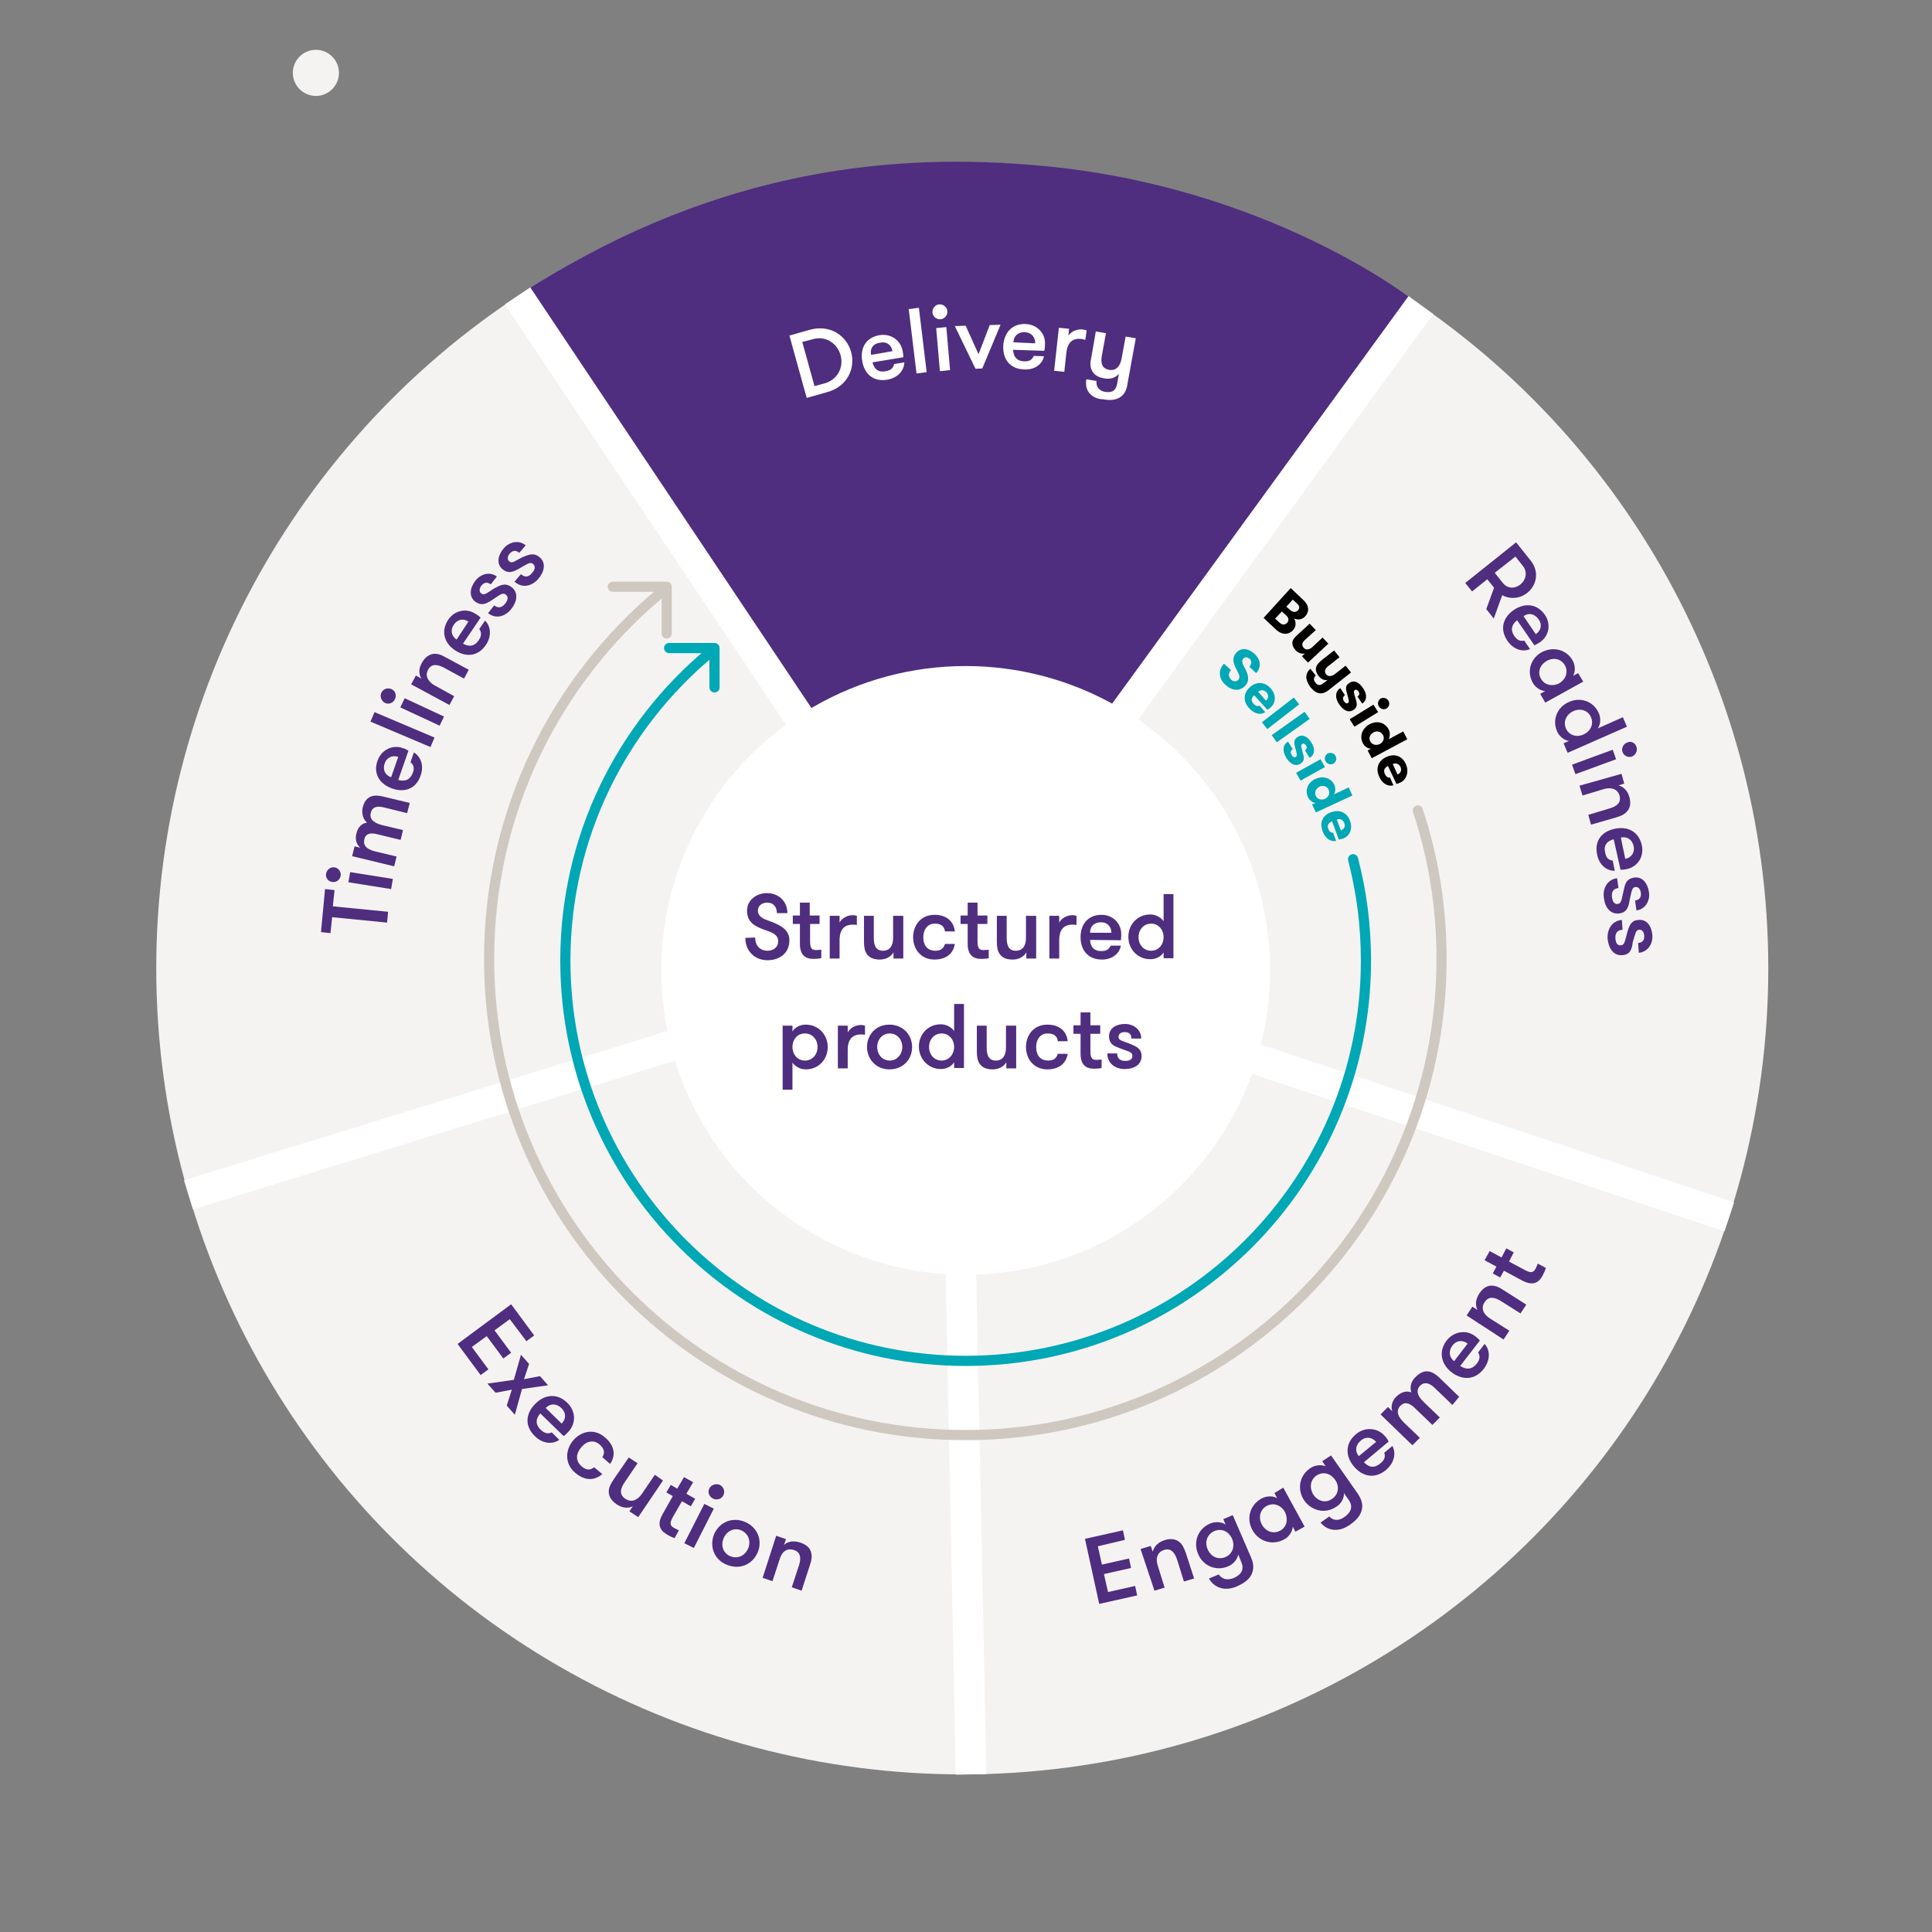 <?xml version="1.0" encoding="utf-8"?>
<!-- Generator: Adobe Illustrator 27.8.1, SVG Export Plug-In . SVG Version: 6.00 Build 0)  -->
<svg version="1.1" id="Layer_1" xmlns="http://www.w3.org/2000/svg" xmlns:xlink="http://www.w3.org/1999/xlink" x="0px" y="0px"
	 viewBox="0 0 570 570" style="enable-background:new 0 0 570 570;" xml:space="preserve">
<rect x="0" y="0" width="570" height="570" fill="#808080" stroke="none"/>
<style type="text/css">
	.st0{fill:#F5F3F2;}
	.st1{fill:#4F2D7F;}
	.st2{fill:#FFFFFF;}
	.st3{fill:none;stroke:#FFFFFF;stroke-width:9;stroke-miterlimit:10;}
	.st4{fill:none;stroke:#CFC8C1;stroke-width:2.52;stroke-linecap:round;stroke-linejoin:round;stroke-miterlimit:10;}
	.st5{fill:none;stroke:#00A7B5;stroke-width:3;stroke-linecap:round;stroke-linejoin:round;stroke-miterlimit:10;}
	.st6{fill:none;stroke:#CFC8C1;stroke-width:3;stroke-linecap:round;stroke-linejoin:round;stroke-miterlimit:10;}
	.st7{fill:#00A7B5;}
</style>
<circle class="st0" cx="283.9" cy="285.7" r="237.8"/>
<path class="st1" d="M156.4,84.9L239.1,209l89.2-1.3l87.6-119.9c0,0-42.3-32.9-108.8-38.9C265,45,213.3,49.2,156.4,84.9z"/>
<circle class="st2" cx="284.9" cy="286.3" r="89.8"/>
<line class="st3" x1="281.6" y1="282.8" x2="55.6" y2="352.5"/>
<line class="st3" x1="282.6" y1="281.6" x2="152.7" y2="87.3"/>
<line class="st3" x1="281.6" y1="279.2" x2="419.2" y2="90"/>
<line class="st3" x1="281.6" y1="282.8" x2="510.2" y2="359"/>
<line class="st3" x1="281.6" y1="282.8" x2="286.5" y2="523.5"/>
<path class="st4" d="M397.1,246.6"/>
<path class="st5" d="M209.4,192.6c-26,21.7-42.6,54.3-42.6,90.8c0,65.2,52.9,118.1,118.1,118.1S403,348.6,403,283.4
	c0-10.3-1.3-20.3-3.8-29.9"/>
<g>
	<path class="st6" d="M195,174.8c-31,25.8-50.7,64.6-50.7,108.1c0,77.6,62.9,140.5,140.5,140.5s140.5-62.9,140.5-140.5
		c0-15.3-2.4-30-7-43.8"/>
	<g>
		<path d="M380.8,173.5l3.6,3.4c2.4,2.2,1.5,4.1,0.6,5c-1,1.1-2.5,1-3.3,0.5c0.5,0.5,1,2.2-0.2,3.5c-0.8,0.9-2.7,2-5.1-0.2l-3.6-3.4
			L380.8,173.5z M378.2,180.4l-2,2.1l1.3,1.2c1,0.9,1.8,0.5,2.2,0.1c0.4-0.4,0.8-1.3-0.2-2.2L378.2,180.4z M380.7,180
			c1,0.9,1.8,0.5,2.2,0.1c0.4-0.4,0.8-1.2-0.3-2.1l-1.2-1.1l-1.9,2.1L380.7,180z"/>
		<path d="M391.9,189.9l-6,5.6l-1.8-1.9l0.9-0.8c-0.9,0.2-2-0.1-2.8-1c-0.7-0.8-1-1.6-0.9-2.3c0.1-0.8,0.6-1.4,1.5-2.2l3.6-3.3
			l1.8,1.9l-3.1,2.8c-0.9,0.8-1.2,1.6-0.5,2.4c0.7,0.8,1.7,0.6,2.6-0.2l3-2.8L391.9,189.9z"/>
		<path d="M385.4,199.7c0-0.8,0.4-1.7,1.2-2.4l1.6,2c-0.7,0.6-0.7,1.4-0.1,2.1c0.6,0.8,1.3,1,2.3,0.2l1.3-1c-1,0.2-1.9-0.2-2.7-1.2
			c-0.7-0.9-0.9-1.8-0.7-2.5c0.2-0.8,0.7-1.3,1.6-2.1l3.7-2.9l1.6,2l-3.3,2.6c-0.9,0.7-1.3,1.5-0.7,2.4c0.7,0.8,1.6,0.7,2.6,0
			l3.2-2.5l1.6,2l-6.6,5.2c-1,0.8-2,1.1-2.9,0.9c-0.9-0.2-1.7-0.8-2.6-1.9C385.8,201.5,385.4,200.6,385.4,199.7z"/>
		<path d="M399.4,209.4c-1.6,1.1-3.1,0.1-4.3-1.6c-1.3-1.9-1.2-3.7,0.3-4.8l1.4,2.1c-0.7,0.5-0.7,1.1-0.3,1.8
			c0.4,0.5,0.8,0.8,1.2,0.5c0.5-0.4,0.2-0.9-0.2-2.5c-0.4-1.4-0.8-2.6,0.6-3.4c1.4-1,2.9-0.2,4.1,1.6c1.3,2,1,3.6-0.3,4.5l-1.4-2.1
			c0.6-0.4,0.7-0.9,0.3-1.5c-0.3-0.4-0.7-0.7-1.1-0.4c-0.5,0.3-0.2,1,0.2,2.4C400.3,207.3,400.7,208.5,399.4,209.4z"/>
		<path d="M405.2,207.9l1.4,2.2l-7,4.3l-1.4-2.2L405.2,207.9z M409.6,206.7c0.5,0.8,0.3,1.8-0.5,2.3s-1.8,0.2-2.3-0.6
			s-0.2-1.8,0.5-2.3C408.1,205.7,409.1,205.9,409.6,206.7z"/>
		<path d="M404.5,220.9c-0.8,0-1.9-0.6-2.4-1.6c-1.1-2.1-0.2-4.4,1.9-5.6c2.2-1.2,4.6-0.6,5.7,1.5c0.5,0.9,0.4,2.2,0,2.9l4.3-2.3
			l1.2,2.3l-10.5,5.6l-1.2-2.3L404.5,220.9z M407.1,219.5c1-0.5,1.5-1.7,0.9-2.7s-1.8-1.3-2.8-0.7c-1,0.5-1.5,1.7-0.9,2.7
			C404.9,219.8,406.1,220,407.1,219.5z"/>
		<path d="M409.5,226c-0.9,0.4-1.5,1.2-0.9,2.4c0.4,0.8,0.9,1.1,1.5,1l1,2.3c-1.5,0.4-3.3-0.4-4.2-2.6c-1.2-2.6-0.1-4.8,2.2-5.8
			c2.2-1,4.6-0.4,5.7,2.2c1,2.3,0.1,4.6-1.7,5.4c-0.3,0.1-0.7,0.3-1.1,0.4L409.5,226z M410.9,225.4l1.4,3.1c1-0.4,1.3-1.3,0.9-2.2
			C412.8,225.4,411.9,225,410.9,225.4z"/>
	</g>
	<polyline class="st6" points="180.8,173.1 196.7,173.1 196.7,186.9 	"/>
</g>
<g>
	<path class="st7" d="M363.2,197.7c-0.9,0.9-0.8,2,0,2.8c0.6,0.6,1.5,0.7,2.1,0.1c0.7-0.7,0.3-1.5-0.2-2.5c-1.1-2.1-1.9-3.8-0.3-5.6
		c1.5-1.6,3.8-1.1,5.3,0.4c2.1,1.9,1.9,4.2,0.5,5.7l-2-1.9c0.7-0.8,0.8-1.6,0.1-2.3c-0.6-0.5-1.3-0.7-1.9-0.1
		c-0.5,0.6-0.3,1.4,0.2,2.3c1,1.8,2,3.9,0.4,5.7c-1.7,1.8-4,1.5-5.9-0.3c-1.9-1.7-2.2-4.2-0.4-6.2L363.2,197.7z"/>
	<path class="st7" d="M370,205.1c-0.7,0.7-1.1,1.6-0.1,2.6c0.6,0.7,1.2,0.7,1.7,0.5l1.7,1.9c-1.3,0.9-3.2,0.6-4.8-1.2
		c-1.9-2.1-1.6-4.5,0.3-6.2c1.8-1.6,4.2-1.7,6.1,0.4c1.7,1.9,1.5,4.3,0,5.6c-0.3,0.2-0.5,0.5-1,0.7L370,205.1z M371.2,204.1l2.3,2.6
		c0.8-0.7,0.8-1.7,0.2-2.4C372.9,203.5,372,203.4,371.2,204.1z"/>
	<path class="st7" d="M381.7,205.8l1.6,2l-9.4,7.3l-1.6-2L381.7,205.8z"/>
	<path class="st7" d="M384.9,210l1.5,2.1l-9.7,6.9l-1.5-2.1L384.9,210z"/>
	<path class="st7" d="M383.7,225.3c-1.6,1-3.1,0-4.2-1.7c-1.2-2-1.1-3.8,0.5-4.8l1.4,2.2c-0.7,0.5-0.7,1.1-0.3,1.8
		c0.3,0.5,0.8,0.8,1.2,0.5c0.5-0.3,0.3-0.9-0.1-2.5c-0.4-1.4-0.7-2.6,0.7-3.4c1.4-0.9,2.9-0.1,4,1.7c1.3,2,0.9,3.6-0.5,4.5l-1.4-2.2
		c0.6-0.4,0.7-0.9,0.3-1.5c-0.3-0.4-0.7-0.7-1.1-0.4c-0.5,0.3-0.2,1,0.1,2.4C384.7,223.2,385.1,224.4,383.7,225.3z"/>
	<path class="st7" d="M389.6,224l1.3,2.3l-7.2,4l-1.3-2.3L389.6,224z M394,223c0.5,0.8,0.2,1.8-0.6,2.3c-0.8,0.4-1.8,0.2-2.3-0.7
		c-0.5-0.8-0.2-1.8,0.6-2.3C392.6,221.9,393.6,222.2,394,223z"/>
	<path class="st7" d="M388.2,236.9c-0.8,0-1.8-0.7-2.3-1.7c-1-2.1,0-4.4,2.2-5.4s4.6-0.3,5.6,1.8c0.4,1,0.3,2.2-0.2,2.8l4.4-2.1
		l1.1,2.4l-10.8,5l-1.1-2.4L388.2,236.9z M390.9,235.7c1-0.5,1.6-1.6,1.1-2.7c-0.5-1.1-1.7-1.4-2.7-0.9s-1.6,1.6-1.1,2.7
		S389.9,236.1,390.9,235.7z"/>
	<path class="st7" d="M393,242.3c-0.9,0.4-1.6,1.1-1.1,2.3c0.3,0.8,0.8,1.1,1.4,1.1l0.9,2.4c-1.5,0.3-3.2-0.6-4-2.9
		c-1-2.7,0.2-4.8,2.6-5.6c2.3-0.8,4.6,0,5.5,2.6c0.9,2.4-0.2,4.6-2.1,5.2c-0.3,0.1-0.7,0.2-1.2,0.3L393,242.3z M394.4,241.8l1.2,3.2
		c1-0.4,1.4-1.2,1-2.2C396.2,241.9,395.4,241.4,394.4,241.8z"/>
</g>
<polyline class="st5" points="197.4,191.2 210.8,191.2 210.8,202.8 "/>
<g>
	<path class="st1" d="M98,270.6l-0.5,4.7l-2.8-0.3l1.2-12.7l2.8,0.3l-0.5,4.8l16.3,1.6l-0.3,3.2L98,270.6z"/>
	<path class="st1" d="M96.2,257.8c0.2-1.2,1.3-2.1,2.5-1.9s2,1.3,1.8,2.5s-1.3,2-2.5,1.8C96.9,260.1,96,259,96.2,257.8z
		 M102.8,260.3l0.5-3l12.6,2l-0.5,3L102.8,260.3z"/>
	<path class="st1" d="M120.1,239.9l-6.9-1.7c-2-0.5-3.4-0.1-3.8,1.6c-0.4,1.5,0.3,2.8,3.2,3.6l6.3,1.5l-0.7,2.9l-7-1.7
		c-2-0.5-3.4-0.1-3.7,1.5c-0.4,1.5,0.3,2.9,3.2,3.6l6.3,1.5l-0.7,2.9l-12.4-3l0.7-2.9l1.7,0.4c-1-0.8-1.6-2.3-1.2-4
		c0.5-2.3,1.8-3.2,3.2-3.4c-1.1-0.9-1.7-2.6-1.3-4.4c0.9-3.8,3.6-3.9,6-3.3l7.9,1.9L120.1,239.9z"/>
	<path class="st1" d="M117.5,230.1c1.8,0.5,3.4,0.2,4.3-2.1c0.6-1.6,0.1-2.5-0.7-3.1l1-2.9c1.9,1.1,3.1,3.7,2,6.8
		c-1.4,4.1-4.9,5.1-8.5,3.8s-5.6-4.4-4.2-8.2c1.1-3.1,4.3-4.8,7.4-3.7c0.4,0.1,1,0.3,1.7,0.8L117.5,230.1z M115.4,229.3l2.1-6
		c-1.8-0.6-3.4,0.2-4,1.9S113.4,228.6,115.4,229.3z"/>
	<path class="st1" d="M109.3,212.9l1.2-2.8l17.7,7.5l-1.2,2.8L109.3,212.9z"/>
	<path class="st1" d="M112.5,204.4c0.5-1.1,1.8-1.6,3-1.1c1.1,0.5,1.6,1.8,1,3c-0.5,1.1-1.8,1.6-2.9,1.1
		C112.5,206.8,112,205.5,112.5,204.4z M118.1,208.7l1.3-2.7l11.6,5.4l-1.3,2.7L118.1,208.7z"/>
	<path class="st1" d="M121.3,201.9l1.4-2.6l1.6,0.9c-0.8-1.4-0.8-3,0.2-4.7c0.9-1.6,2.1-2.4,3.4-2.6c1.1-0.1,2.2,0.2,3.7,1.1
		l6.7,3.6l-1.4,2.6L131,197c-1.9-1-3.7-1.3-4.7,0.6c-1,1.8,0,3.5,1.9,4.6l5.8,3.2l-1.4,2.6L121.3,201.9z"/>
	<path class="st1" d="M136.6,189.9c1.6,0.9,3.3,1,4.7-1.1c0.9-1.4,0.7-2.4,0.1-3.2l1.7-2.5c1.6,1.5,2.1,4.4,0.3,7.1
		c-2.4,3.6-6,3.7-9.1,1.7c-3.2-2.1-4.3-5.6-2.1-9c1.8-2.8,5.4-3.6,8.1-1.8c0.4,0.2,0.9,0.6,1.5,1.1L136.6,189.9z M134.7,188.7
		l3.5-5.3c-1.6-1.1-3.3-0.6-4.3,0.9C132.9,185.7,133,187.5,134.7,188.7z"/>
	<path class="st1" d="M150.9,173.2c2.1,1.6,1.7,4.2,0,6.4s-4.5,3.2-6.9,1.3l1.8-2.3c1.3,1,2.4,0.6,3.3-0.6c0.7-0.9,1-1.9,0.1-2.6
		c-1-0.7-1.8,0.2-4.3,1.8c-1.6,1-2.9,1.6-4.7,0.3c-1.9-1.5-1.6-4,0-6.1c1.7-2.2,4.4-2.8,6.4-1.3l-1.8,2.3c-1-0.7-1.9-0.7-2.8,0.4
		c-0.6,0.8-0.7,1.8,0,2.3c0.9,0.7,1.7-0.2,3.8-1.5C147.5,172.7,149,171.8,150.9,173.2z"/>
	<path class="st1" d="M159.2,164.4c2,1.7,1.4,4.3-0.4,6.4c-1.8,2.1-4.7,2.9-7,0.8l1.9-2.2c1.2,1.1,2.4,0.8,3.3-0.4
		c0.8-0.9,1.1-1.8,0.3-2.6c-1-0.8-1.8,0.1-4.4,1.5c-1.7,0.9-3,1.4-4.7,0c-1.8-1.6-1.3-4.1,0.4-6.1c1.8-2.1,4.6-2.5,6.5-0.9l-1.9,2.2
		c-1-0.8-1.8-0.8-2.8,0.2c-0.7,0.8-0.8,1.7-0.2,2.3c0.9,0.8,1.7-0.1,3.9-1.2C155.9,163.7,157.4,162.9,159.2,164.4z"/>
	<path class="st2" d="M238.9,97.3c6.2-1.7,10.9,1.9,12.2,6.5c1.3,4.7-0.9,10.2-7.1,11.9l-6,1.7L232.9,99L238.9,97.3z M236.7,100.9
		l3.6,13l3-0.8c4.1-1.2,5.6-5,4.7-8.3s-4.2-5.9-8.3-4.7L236.7,100.9z"/>
	<path class="st2" d="M257.4,106.9c0.5,1.8,1.5,3.1,4,2.6c1.7-0.3,2.2-1.2,2.4-2.1l3-0.5c0,2.2-1.7,4.5-4.9,5.1
		c-4.3,0.8-6.9-1.8-7.5-5.4c-0.7-3.8,1-7,5-7.7c3.3-0.6,6.3,1.4,6.9,4.6c0.1,0.4,0.2,1,0.2,1.9L257.4,106.9z M257,104.7l6.3-1.1
		c-0.3-1.9-1.8-2.9-3.6-2.5C257.8,101.3,256.6,102.6,257,104.7z"/>
	<path class="st2" d="M268.1,91.2l3-0.4l2.3,19l-3,0.4L268.1,91.2z"/>
	<path class="st2" d="M277.1,89.8c1.2-0.1,2.3,0.8,2.4,2s-0.8,2.3-2,2.4s-2.3-0.8-2.4-2C275,91,275.9,89.9,277.1,89.8z M276.2,96.8
		l3-0.3l1.1,12.7l-3,0.3L276.2,96.8z"/>
	<path class="st2" d="M284.9,96.1l3.8,8.4l3.3-8.6l3.2-0.1l-5.4,12.9l-2,0.1l-6.1-12.6L284.9,96.1z"/>
	<path class="st2" d="M298.9,103.2c0.1,1.8,0.8,3.3,3.3,3.4c1.7,0.1,2.4-0.7,2.8-1.6l3,0.1c-0.4,2.2-2.6,4.1-5.9,3.9
		c-4.3-0.2-6.3-3.2-6.1-7c0.2-3.8,2.6-6.6,6.6-6.4c3.3,0.1,5.9,2.7,5.7,6c0,0.4,0,1-0.2,1.9L298.9,103.2z M299,101l6.4,0.3
		c0.1-1.9-1.2-3.2-3-3.3C300.6,97.9,299.1,98.9,299,101z"/>
	<path class="st2" d="M320.2,100.3c-0.5-0.2-0.7-0.2-1.2-0.3c-2.5-0.3-4.1,1-4.4,4.2l-0.6,5.5l-3-0.3l1.4-12.7l3,0.3l-0.2,2
		c0.7-1.1,2.5-2,4.2-1.8c0.5,0.1,0.8,0.1,1.2,0.3L320.2,100.3z"/>
	<path class="st2" d="M321.5,116.1c-0.9-1-1.3-2.5-1-4.2l3,0.5c-0.2,1.8,1,3,2.5,3.2c1.8,0.3,3.2-0.1,3.6-2.4l0.5-2.9
		c-1,1.2-2.6,1.7-4.5,1.3c-1.8-0.3-3-1.2-3.5-2.4c-0.5-1.1-0.5-2.1-0.1-3.9l1.3-7.5l3,0.5l-1.2,6.5c-0.4,2.2-0.1,3.9,2.1,4.3
		c2.1,0.4,3.3-1.1,3.7-3.3l1.2-6.5l3,0.5l-2.5,13.7c-0.3,1.9-1.1,3.1-2.3,3.8c-1.2,0.7-2.8,0.9-4.8,0.5
		C323.8,117.8,322.4,117.1,321.5,116.1z"/>
	<path class="st1" d="M447.3,160l4.3,5.4c2.6,3.2,1.8,7.3-1,9.5c-2.1,1.7-5,2-7.4,0.7l-2.5,6.9l-2.2-2.8l2.3-6.3l-2-2.5l-4.5,3.6
		l-2-2.5L447.3,160z M448.6,172.4c1.6-1.3,2.1-3.5,0.8-5.3l-2.3-2.9L441,169l2.3,2.9C444.7,173.7,446.9,173.8,448.6,172.4z"/>
	<path class="st1" d="M447.6,183c-1.4,1.1-2.2,2.6-0.8,4.7c1,1.4,2,1.5,2.9,1.3l1.7,2.5c-2,0.9-4.8,0.3-6.7-2.5
		c-2.4-3.6-1.1-7,2-9.1c3.2-2.1,6.8-1.8,9.1,1.5c1.9,2.8,1.2,6.3-1.5,8.1c-0.4,0.2-0.9,0.6-1.6,0.9L447.6,183z M449.5,181.8l3.6,5.3
		c1.6-1.1,1.9-2.8,0.9-4.3C452.9,181.2,451.2,180.6,449.5,181.8z"/>
	<path class="st1" d="M467.1,201.1l-11.2,6.2l-1.5-2.6l1.5-0.8c-1.5-0.1-3-1.2-3.7-2.5c-1.9-3.4-0.5-7.3,2.7-9s7.2-0.9,9.1,2.5
		c0.7,1.3,0.9,3.1,0.1,4.5l1.5-0.8L467.1,201.1z M460,201.6c1.9-1.1,2.8-3.3,1.7-5.3c-1.1-2-3.4-2.4-5.4-1.3
		c-1.9,1.1-2.8,3.3-1.7,5.2C455.7,202.2,458.1,202.6,460,201.6z"/>
	<path class="st1" d="M462.9,218.6c-1.5-0.2-2.9-1.4-3.5-2.8c-1.6-3.6,0.2-7.3,3.5-8.7c3.3-1.5,7.2-0.3,8.8,3.3
		c0.6,1.4,0.6,3.2-0.3,4.5l7.4-3.3l1.2,2.8l-17.5,7.7l-1.2-2.8L462.9,218.6z M467.2,216.7c2-0.9,3.1-3,2.2-5.1s-3.2-2.7-5.2-1.8
		s-3.1,3-2.2,5.1S465.2,217.6,467.2,216.7z"/>
	<path class="st1" d="M475.8,221.2l1,2.8l-12,4.4l-1-2.8L475.8,221.2z M482.8,220.3c0.4,1.2-0.2,2.4-1.3,2.9
		c-1.1,0.4-2.4-0.2-2.8-1.3s0.2-2.4,1.3-2.8C481.1,218.5,482.4,219.1,482.8,220.3z"/>
	<path class="st1" d="M478.4,228.3l0.8,2.9l-1.7,0.5c1.5,0.4,2.7,1.6,3.2,3.4c0.5,1.8,0.3,3.2-0.6,4.2c-0.7,0.9-1.7,1.4-3.4,1.9
		l-7.3,2.1l-0.8-2.9l6.3-1.9c2.1-0.6,3.5-1.7,2.9-3.8c-0.6-2-2.5-2.5-4.6-1.9l-6.3,1.9l-0.9-2.9L478.4,228.3z"/>
	<path class="st1" d="M476.1,247.6c-1.8,0.5-3.1,1.6-2.5,4c0.3,1.7,1.2,2.2,2.2,2.3l0.6,3c-2.2,0.1-4.6-1.6-5.2-4.8
		c-0.9-4.2,1.6-6.9,5.3-7.6c3.8-0.8,7,0.9,7.9,4.9c0.7,3.3-1.2,6.3-4.4,7c-0.4,0.1-1,0.2-1.9,0.2L476.1,247.6z M478.2,247.1l1.3,6.3
		c1.9-0.4,2.8-1.9,2.5-3.7C481.6,247.9,480.3,246.7,478.2,247.1z"/>
	<path class="st1" d="M477.7,269.5c-2.6,0.3-4.2-1.8-4.5-4.6c-0.4-2.7,0.9-5.4,3.9-5.8l0.4,2.9c-1.7,0.2-2.1,1.3-1.9,2.8
		c0.2,1.2,0.6,2,1.7,1.9c1.2-0.2,1.1-1.5,1.8-4.3c0.4-1.9,0.9-3.2,3.1-3.5c2.4-0.3,3.9,1.7,4.3,4.3c0.4,2.7-1.2,5.1-3.7,5.4
		l-0.4-2.9c1.2-0.2,1.9-0.9,1.7-2.3c-0.1-1-0.7-1.8-1.6-1.7c-1.1,0.1-1.1,1.3-1.7,3.8C480.5,267.4,480.1,269.2,477.7,269.5z"/>
	<path class="st1" d="M478.6,281.8c-2.6,0.2-4-2-4.3-4.8c-0.2-2.7,1.2-5.3,4.2-5.6l0.2,2.9c-1.7,0.1-2.2,1.2-2.1,2.6
		c0.1,1.2,0.5,2.1,1.6,2c1.2-0.1,1.2-1.4,2-4.2c0.6-1.8,1.1-3.2,3.3-3.3c2.4-0.2,3.8,1.9,4,4.5c0.2,2.7-1.5,5-4,5.2l-0.2-2.9
		c1.2-0.1,1.9-0.7,1.8-2.2c-0.1-1-0.6-1.8-1.5-1.7c-1.1,0.1-1.1,1.3-1.9,3.7C481.5,279.9,481,281.7,478.6,281.8z"/>
</g>
<g>
	<path class="st1" d="M150.4,389.2l-4.5,3.3l4.9,6.6l-2.3,1.7l-4.9-6.6l-4.4,3.2l4.9,6.6l-2.3,1.7l-6.8-9.2l15.8-11.7l6.8,9.2
		l-2.3,1.7L150.4,389.2z"/>
	<path class="st1" d="M151.9,417.4l-2.4-2.7l1.5-4.7l-4.8,0.9l-2.4-2.7l7.8-1.1l2.1-7.4l2.4,2.7l-1.5,4.5l4.7-0.9l2.4,2.7l-7.7,1.1
		L151.9,417.4z"/>
	<path class="st1" d="M159.4,417c-1.2,1.4-1.7,3.1,0.2,4.9c1.3,1.2,2.3,1.1,3.2,0.7l2.2,2.2c-1.8,1.3-4.8,1.3-7.2-1.1
		c-3.2-3.1-2.6-6.8,0.1-9.5c2.7-2.8,6.5-3.3,9.5-0.3c2.5,2.4,2.6,6.1,0.3,8.5c-0.3,0.3-0.7,0.8-1.4,1.3L159.4,417z M161,415.4
		l4.7,4.6c1.4-1.4,1.3-3.2,0-4.5C164.3,414.1,162.5,413.9,161,415.4z"/>
	<path class="st1" d="M177.7,429.9c0.8-1.2,0.7-2.5-0.9-3.8c-1.8-1.5-4-0.8-5.4,1c-1.4,1.7-1.8,3.9,0.3,5.6c1.4,1.2,2.5,1,3.6,0.2
		l2.4,2c-2.1,1.8-4.9,2.2-7.9-0.3c-3.3-2.7-3-6.8-0.8-9.5s6.1-3.9,9.4-1.1c3.3,2.7,3.1,5.8,1.6,7.9L177.7,429.9z"/>
	<path class="st1" d="M195.6,436.8l-7.3,10.8l-2.6-1.7l1-1.5c-1.5,0.7-3.2,0.5-4.8-0.6s-2.3-2.4-2.3-3.7c0-1.2,0.5-2.2,1.5-3.7
		l4.4-6.4l2.6,1.7l-3.8,5.6c-1.3,1.9-1.7,3.6,0.2,4.9c1.8,1.2,3.6,0.4,4.9-1.5l3.8-5.6L195.6,436.8z"/>
	<path class="st1" d="M199,453.8c-0.5-0.2-1.3-0.5-2.1-1c-1.3-0.8-3.6-2.3-1.4-6.1l3-5.3l-1.9-1.1l1.3-2.2l1.9,1.1l2-3.4l2.7,1.5
		l-2,3.4l2.6,1.5l-1.3,2.2l-2.6-1.5l-2.7,4.7c-1.1,2-0.7,2.6,0.4,3.2c0.4,0.2,1.1,0.6,1.4,0.7L199,453.8z"/>
	<path class="st1" d="M207.8,443.7l2.8,1.4l-5.9,11.6l-2.8-1.4L207.8,443.7z M212.4,438.1c1.1,0.6,1.6,1.9,1,3.1
		c-0.6,1.1-1.9,1.5-3.1,0.9c-1.1-0.6-1.6-1.9-1-3S211.3,437.6,212.4,438.1z"/>
	<path class="st1" d="M210.7,452.6c1.5-3.4,5.2-5.2,9.1-3.6c3.9,1.7,5.2,5.7,3.7,9.1s-5.2,5.2-9.2,3.5
		C210.5,460,209.3,456,210.7,452.6z M220.7,456.9c0.9-2.1,0.2-4.4-2-5.4c-2.1-0.9-4.3,0.2-5.2,2.3c-0.9,2.1-0.2,4.4,1.9,5.3
		C217.7,460.1,219.8,458.9,220.7,456.9z"/>
	<path class="st1" d="M229,453.1l2.9,1l-0.6,1.7c1.2-1.1,2.9-1.3,4.8-0.7c1.8,0.6,2.9,1.6,3.2,2.9c0.3,1.1,0.2,2.2-0.4,3.9l-2.4,7.4
		l-2.9-1l2.1-6.4c0.7-2.1,0.6-4-1.5-4.6c-2.1-0.7-3.6,0.6-4.2,2.8l-2.1,6.4l-2.9-1L229,453.1z"/>
	<path class="st1" d="M323.9,456.2l1.2,5.4l8-1.8l0.6,2.8l-8,1.8l1.2,5.3l8-1.8l0.6,2.8l-11.2,2.5l-4.2-19.2l11.2-2.5l0.6,2.8
		L323.9,456.2z"/>
	<path class="st1" d="M336.5,457l3-0.9l0.6,1.7c0.4-1.6,1.6-2.8,3.5-3.4c1.8-0.6,3.3-0.3,4.3,0.5c0.9,0.7,1.4,1.7,2,3.4l2.4,7.4
		l-3,0.9l-2-6.4c-0.7-2.1-1.8-3.6-3.9-2.9s-2.5,2.6-1.8,4.7l2,6.4l-3,0.9L336.5,457z"/>
	<path class="st1" d="M369.1,459.5c0.9,2,0.8,3.7,0.1,5.1c-0.7,1.4-2.2,2.5-4.2,3.4s-3.8,0.9-5.2,0.4c-1.4-0.5-2.5-1.5-3.1-2.7
		l2.9-1.2c0.7,1.2,2.2,1.9,4.3,1.1c2.3-1,3.3-2.5,2.3-4.8l-0.9-2.2c-0.2,1.5-1.5,2.9-2.9,3.5c-3.7,1.6-7.5-0.2-8.9-3.6
		c-1.5-3.4-0.2-7.4,3.5-9c1.4-0.6,3.3-0.6,4.6,0.3l-0.7-1.6l2.8-1.2L369.1,459.5z M356.3,457.1c0.9,2.1,3,3.2,5.2,2.3
		c2.2-0.9,2.9-3.3,2-5.4s-3-3.2-5.2-2.3C356,452.7,355.4,455.1,356.3,457.1z"/>
	<path class="st1" d="M378.6,438.9l6.3,11.5l-2.7,1.5l-0.8-1.5c-0.1,1.6-1.2,3.1-2.6,3.8c-3.5,1.9-7.5,0.5-9.3-2.8
		c-1.8-3.2-0.9-7.3,2.7-9.3c1.3-0.7,3.2-0.9,4.6-0.1l-0.8-1.5L378.6,438.9z M379.1,446.1c-1.1-2-3.3-2.9-5.4-1.8
		c-2,1.1-2.5,3.5-1.4,5.5s3.3,2.9,5.4,1.8C379.7,450.5,380.1,448.1,379.1,446.1z"/>
	<path class="st1" d="M400.6,440.7c1.2,1.8,1.6,3.5,1.1,5c-0.4,1.5-1.6,2.9-3.5,4.2s-3.5,1.6-5,1.4s-2.7-1-3.6-2.1l2.6-1.8
		c0.9,1.1,2.6,1.5,4.4,0.2c2-1.4,2.7-3.1,1.3-5.1l-1.4-2c0.1,1.6-0.9,3.2-2.2,4c-3.3,2.3-7.4,1.2-9.5-1.8c-2.1-3.1-1.6-7.2,1.7-9.5
		c1.3-0.9,3.1-1.2,4.6-0.6l-1-1.5l2.6-1.7L400.6,440.7z M387.5,441c1.3,1.9,3.6,2.6,5.5,1.2c2-1.3,2.2-3.8,0.9-5.6
		c-1.3-1.9-3.6-2.6-5.6-1.2C386.5,436.7,386.3,439.1,387.5,441z"/>
	<path class="st1" d="M402.4,431.4c1.3,1.4,2.9,2,4.9,0.3c1.4-1.1,1.4-2.2,1.1-3.1l2.4-2c1.1,2,0.7,4.9-1.9,7.1
		c-3.4,2.8-7,1.9-9.5-1.1s-2.6-6.8,0.7-9.5c2.6-2.2,6.4-1.9,8.5,0.6c0.3,0.3,0.7,0.8,1.1,1.6L402.4,431.4z M400.9,429.6l5.1-4.2
		c-1.3-1.5-3.1-1.6-4.5-0.4C400,426.2,399.6,428,400.9,429.6z"/>
	<path class="st1" d="M428.5,414.5l-5.3-5.1c-1.5-1.4-3-1.8-4.2-0.6c-1.1,1.1-1.2,2.7,1,4.8l4.8,4.6l-2.2,2.2l-5.3-5.1
		c-1.5-1.4-2.9-1.8-4.1-0.6c-1.1,1.1-1.3,2.7,0.9,4.9l4.8,4.6l-2.2,2.2l-9.4-9.1l2.2-2.2l1.3,1.3c-0.5-1.2-0.2-2.9,1-4.2
		c1.7-1.7,3.3-1.9,4.6-1.4c-0.5-1.4-0.2-3.2,1.2-4.5c2.8-2.9,5.2-1.6,7,0.1l5.9,5.7L428.5,414.5z"/>
	<path class="st1" d="M430.8,403c1.6,1,3.3,1.3,4.9-0.7c1.1-1.4,0.9-2.4,0.4-3.3l1.9-2.5c1.6,1.7,1.8,4.6-0.2,7.3
		c-2.7,3.5-6.4,3.4-9.5,1.1c-3.1-2.4-4-6.1-1.5-9.4c2.1-2.7,5.8-3.3,8.4-1.3c0.4,0.3,0.8,0.6,1.4,1.3L430.8,403z M429,401.6l4-5.2
		c-1.6-1.2-3.4-0.9-4.5,0.6S427.4,400.3,429,401.6z"/>
	<path class="st1" d="M432.7,388.1l1.7-2.6l1.5,1c-0.7-1.4-0.6-3.1,0.5-4.8c1-1.6,2.3-2.4,3.6-2.4c1.2,0,2.2,0.4,3.7,1.4l6.6,4.2
		l-1.7,2.6l-5.7-3.6c-1.9-1.2-3.7-1.6-4.9,0.3c-1.2,1.8-0.3,3.6,1.6,4.8l5.7,3.6l-1.7,2.6L432.7,388.1z"/>
	<path class="st1" d="M456.1,374.1c-0.2,0.5-0.5,1.3-0.9,2.1c-0.7,1.3-2.2,3.7-6.1,1.6l-5.4-2.9l-1.1,2l-2.2-1.2l1.1-2l-3.5-1.9
		l1.5-2.7l3.5,1.9l1.4-2.7l2.2,1.2l-1.4,2.7l4.7,2.5c2,1.1,2.6,0.6,3.2-0.5c0.2-0.4,0.5-1.1,0.6-1.4L456.1,374.1z"/>
</g>
<g>
	<path class="st1" d="M222.8,276.6c0,2.5,1.5,3.9,3.7,3.9c1.7,0,3.1-1.1,3.1-2.8c0-1.9-1.7-2.5-3-3c-3.5-1.2-6.2-2.3-6.2-6
		c0-3.1,2.7-5.2,5.9-5.2c3.4,0,6,2.4,6,5.9h-3.1c0-1.9-1.1-3.1-2.8-3.1c-1.5,0-2.8,0.8-2.8,2.4c0,1.5,1.3,2.3,2.8,2.8
		c2.9,1.1,6.5,2.3,6.5,5.9c0,3.9-3,5.9-6.5,5.9c-3.4,0-6.5-2.4-6.5-6.6L222.8,276.6L222.8,276.6z"/>
	<path class="st1" d="M242.3,282.7c-0.5,0.1-1.3,0.2-2.2,0.2c-1.4,0-4.1-0.2-4.1-4.4v-5.9h-2.1v-2.5h2.1v-3.8h2.9v3.8h2.9v2.5H239
		v5.2c0,2.2,0.7,2.5,1.8,2.5c0.5,0,1.2-0.1,1.5-0.1V282.7z"/>
	<path class="st1" d="M252.8,272.9c-0.5-0.1-0.7-0.1-1.2-0.1c-2.5,0-3.9,1.4-3.9,4.6v5.4h-2.9v-12.6h2.9v2c0.6-1.2,2.2-2.2,3.9-2.2
		c0.5,0,0.8,0.1,1.2,0.2V272.9z"/>
	<path class="st1" d="M266.5,270.2v12.6h-2.9V281c-0.8,1.3-2.2,2.1-4.1,2.1c-1.8,0-3.1-0.6-3.8-1.7c-0.6-0.9-0.8-2-0.8-3.7v-7.5h2.9
		v6.5c0,2.2,0.6,3.8,2.7,3.8s3-1.6,3-3.8v-6.5L266.5,270.2L266.5,270.2z"/>
	<path class="st1" d="M278.8,274.8c-0.2-1.4-1-2.3-3-2.3c-2.3,0-3.4,1.9-3.4,4c0,2.2,1,4,3.6,4c1.7,0,2.4-0.8,2.8-2h2.9
		c-0.4,2.6-2.3,4.6-6,4.6c-4.1,0-6.3-3.2-6.3-6.6s2.2-6.6,6.3-6.6c4.1,0,5.8,2.5,6,4.9H278.8z"/>
	<path class="st1" d="M291.8,282.7c-0.5,0.1-1.3,0.2-2.2,0.2c-1.4,0-4.1-0.2-4.1-4.4v-5.9h-2.1v-2.5h2.1v-3.8h2.9v3.8h2.9v2.5h-2.9
		v5.2c0,2.2,0.7,2.5,1.8,2.5c0.5,0,1.2-0.1,1.5-0.1v2.5H291.8z"/>
	<path class="st1" d="M305.7,270.2v12.6h-2.9V281c-0.8,1.3-2.2,2.1-4.1,2.1c-1.8,0-3.1-0.6-3.8-1.7c-0.6-0.9-0.8-2-0.8-3.7v-7.5h2.9
		v6.5c0,2.2,0.6,3.8,2.7,3.8s3-1.6,3-3.8v-6.5L305.7,270.2L305.7,270.2z"/>
	<path class="st1" d="M317.6,272.9c-0.5-0.1-0.7-0.1-1.2-0.1c-2.5,0-3.9,1.4-3.9,4.6v5.4h-2.9v-12.6h2.9v2c0.6-1.2,2.2-2.2,3.9-2.2
		c0.5,0,0.8,0.1,1.2,0.2V272.9z"/>
	<path class="st1" d="M321.6,277.3c0.1,1.8,0.9,3.3,3.4,3.3c1.7,0,2.3-0.8,2.7-1.6h3c-0.4,2.2-2.4,4.1-5.6,4.1
		c-4.2,0-6.3-2.9-6.3-6.6c0-3.8,2.2-6.6,6.2-6.6c3.3,0,5.8,2.5,5.8,5.7c0,0.4,0,1-0.1,1.8L321.6,277.3L321.6,277.3z M321.6,275.2
		h6.3c0-1.9-1.3-3.1-3-3.1C323,272.1,321.6,273.1,321.6,275.2z"/>
	<path class="st1" d="M343.3,281c-0.8,1.3-2.4,2-3.9,2c-3.8,0-6.5-3-6.5-6.6s2.6-6.6,6.5-6.6c1.5,0,3.1,0.8,3.9,2v-8h2.9v18.9h-2.9
		V281z M343.3,276.5c0-2.2-1.5-4-3.7-4s-3.7,1.8-3.7,4s1.5,4,3.7,4C341.9,280.5,343.3,278.6,343.3,276.5z"/>
	<path class="st1" d="M233.8,304.3c0.8-1.3,2.4-2,3.9-2c3.8,0,6.5,3,6.5,6.6s-2.6,6.6-6.5,6.6c-1.5,0-3.1-0.8-3.9-2v8h-2.9v-18.9
		h2.9V304.3z M233.8,308.9c0,2.2,1.5,4,3.7,4s3.7-1.8,3.7-4s-1.5-4-3.7-4C235.2,304.9,233.8,306.7,233.8,308.9z"/>
	<path class="st1" d="M255.2,305.3c-0.5-0.1-0.7-0.1-1.2-0.1c-2.5,0-3.9,1.4-3.9,4.6v5.4h-2.9v-12.6h2.9v2c0.6-1.2,2.2-2.2,3.9-2.2
		c0.5,0,0.8,0.1,1.2,0.2V305.3z"/>
	<path class="st1" d="M255.8,308.9c0-3.6,2.6-6.6,6.6-6.6s6.7,3,6.7,6.6s-2.6,6.6-6.7,6.6C258.4,315.5,255.8,312.4,255.8,308.9z
		 M266.2,308.9c0-2.2-1.5-4-3.7-4s-3.7,1.8-3.7,4s1.5,4,3.7,4S266.2,311,266.2,308.9z"/>
	<path class="st1" d="M281.5,313.4c-0.8,1.3-2.4,2-3.9,2c-3.8,0-6.5-3.1-6.5-6.6c0-3.6,2.6-6.6,6.5-6.6c1.5,0,3.1,0.8,3.9,2v-8h2.9
		v18.9h-2.9V313.4z M281.5,308.9c0-2.2-1.5-4-3.7-4s-3.7,1.8-3.7,4s1.5,4,3.7,4S281.5,311,281.5,308.9z"/>
	<path class="st1" d="M299.8,302.6v12.6h-2.9v-1.8c-0.8,1.3-2.2,2.1-4.1,2.1c-1.8,0-3.1-0.6-3.8-1.7c-0.6-0.9-0.8-2-0.8-3.7v-7.5
		h2.9v6.5c0,2.2,0.6,3.8,2.7,3.8s3-1.6,3-3.8v-6.5H299.8z"/>
	<path class="st1" d="M312.1,307.2c-0.2-1.4-1-2.3-3-2.3c-2.3,0-3.4,1.9-3.4,4c0,2.2,1,4,3.6,4c1.7,0,2.4-0.8,2.8-2h2.9
		c-0.4,2.6-2.3,4.6-6,4.6c-4.1,0-6.3-3.2-6.3-6.6s2.2-6.6,6.3-6.6c4.1,0,5.8,2.5,6,4.9H312.1z"/>
	<path class="st1" d="M325.1,315.1c-0.5,0.1-1.3,0.2-2.2,0.2c-1.4,0-4.1-0.2-4.1-4.4V305h-2.1v-2.5h2.1v-3.8h2.9v3.8h2.9v2.5h-2.9
		v5.2c0,2.2,0.7,2.5,1.8,2.5c0.5,0,1.2-0.1,1.5-0.1v2.5H325.1z"/>
	<path class="st1" d="M336.8,311.6c0,2.6-2.3,3.8-5,3.8s-5.1-1.6-5.1-4.6h2.9c0,1.6,1,2.2,2.4,2.2c1.2,0,2.1-0.4,2.1-1.5
		c0-1.2-1.3-1.3-3.9-2.3c-1.8-0.7-3-1.3-3-3.5c0-2.4,2.2-3.6,4.7-3.6c2.7,0,4.8,1.8,4.8,4.3h-2.9c0-1.2-0.6-1.9-2-1.9
		c-1,0-1.8,0.5-1.8,1.4c0,1.1,1.2,1.2,3.5,2.1C335.1,308.7,336.8,309.3,336.8,311.6z"/>
</g>
<circle class="st0" cx="93.2" cy="21.5" r="6.8"/>
</svg>
